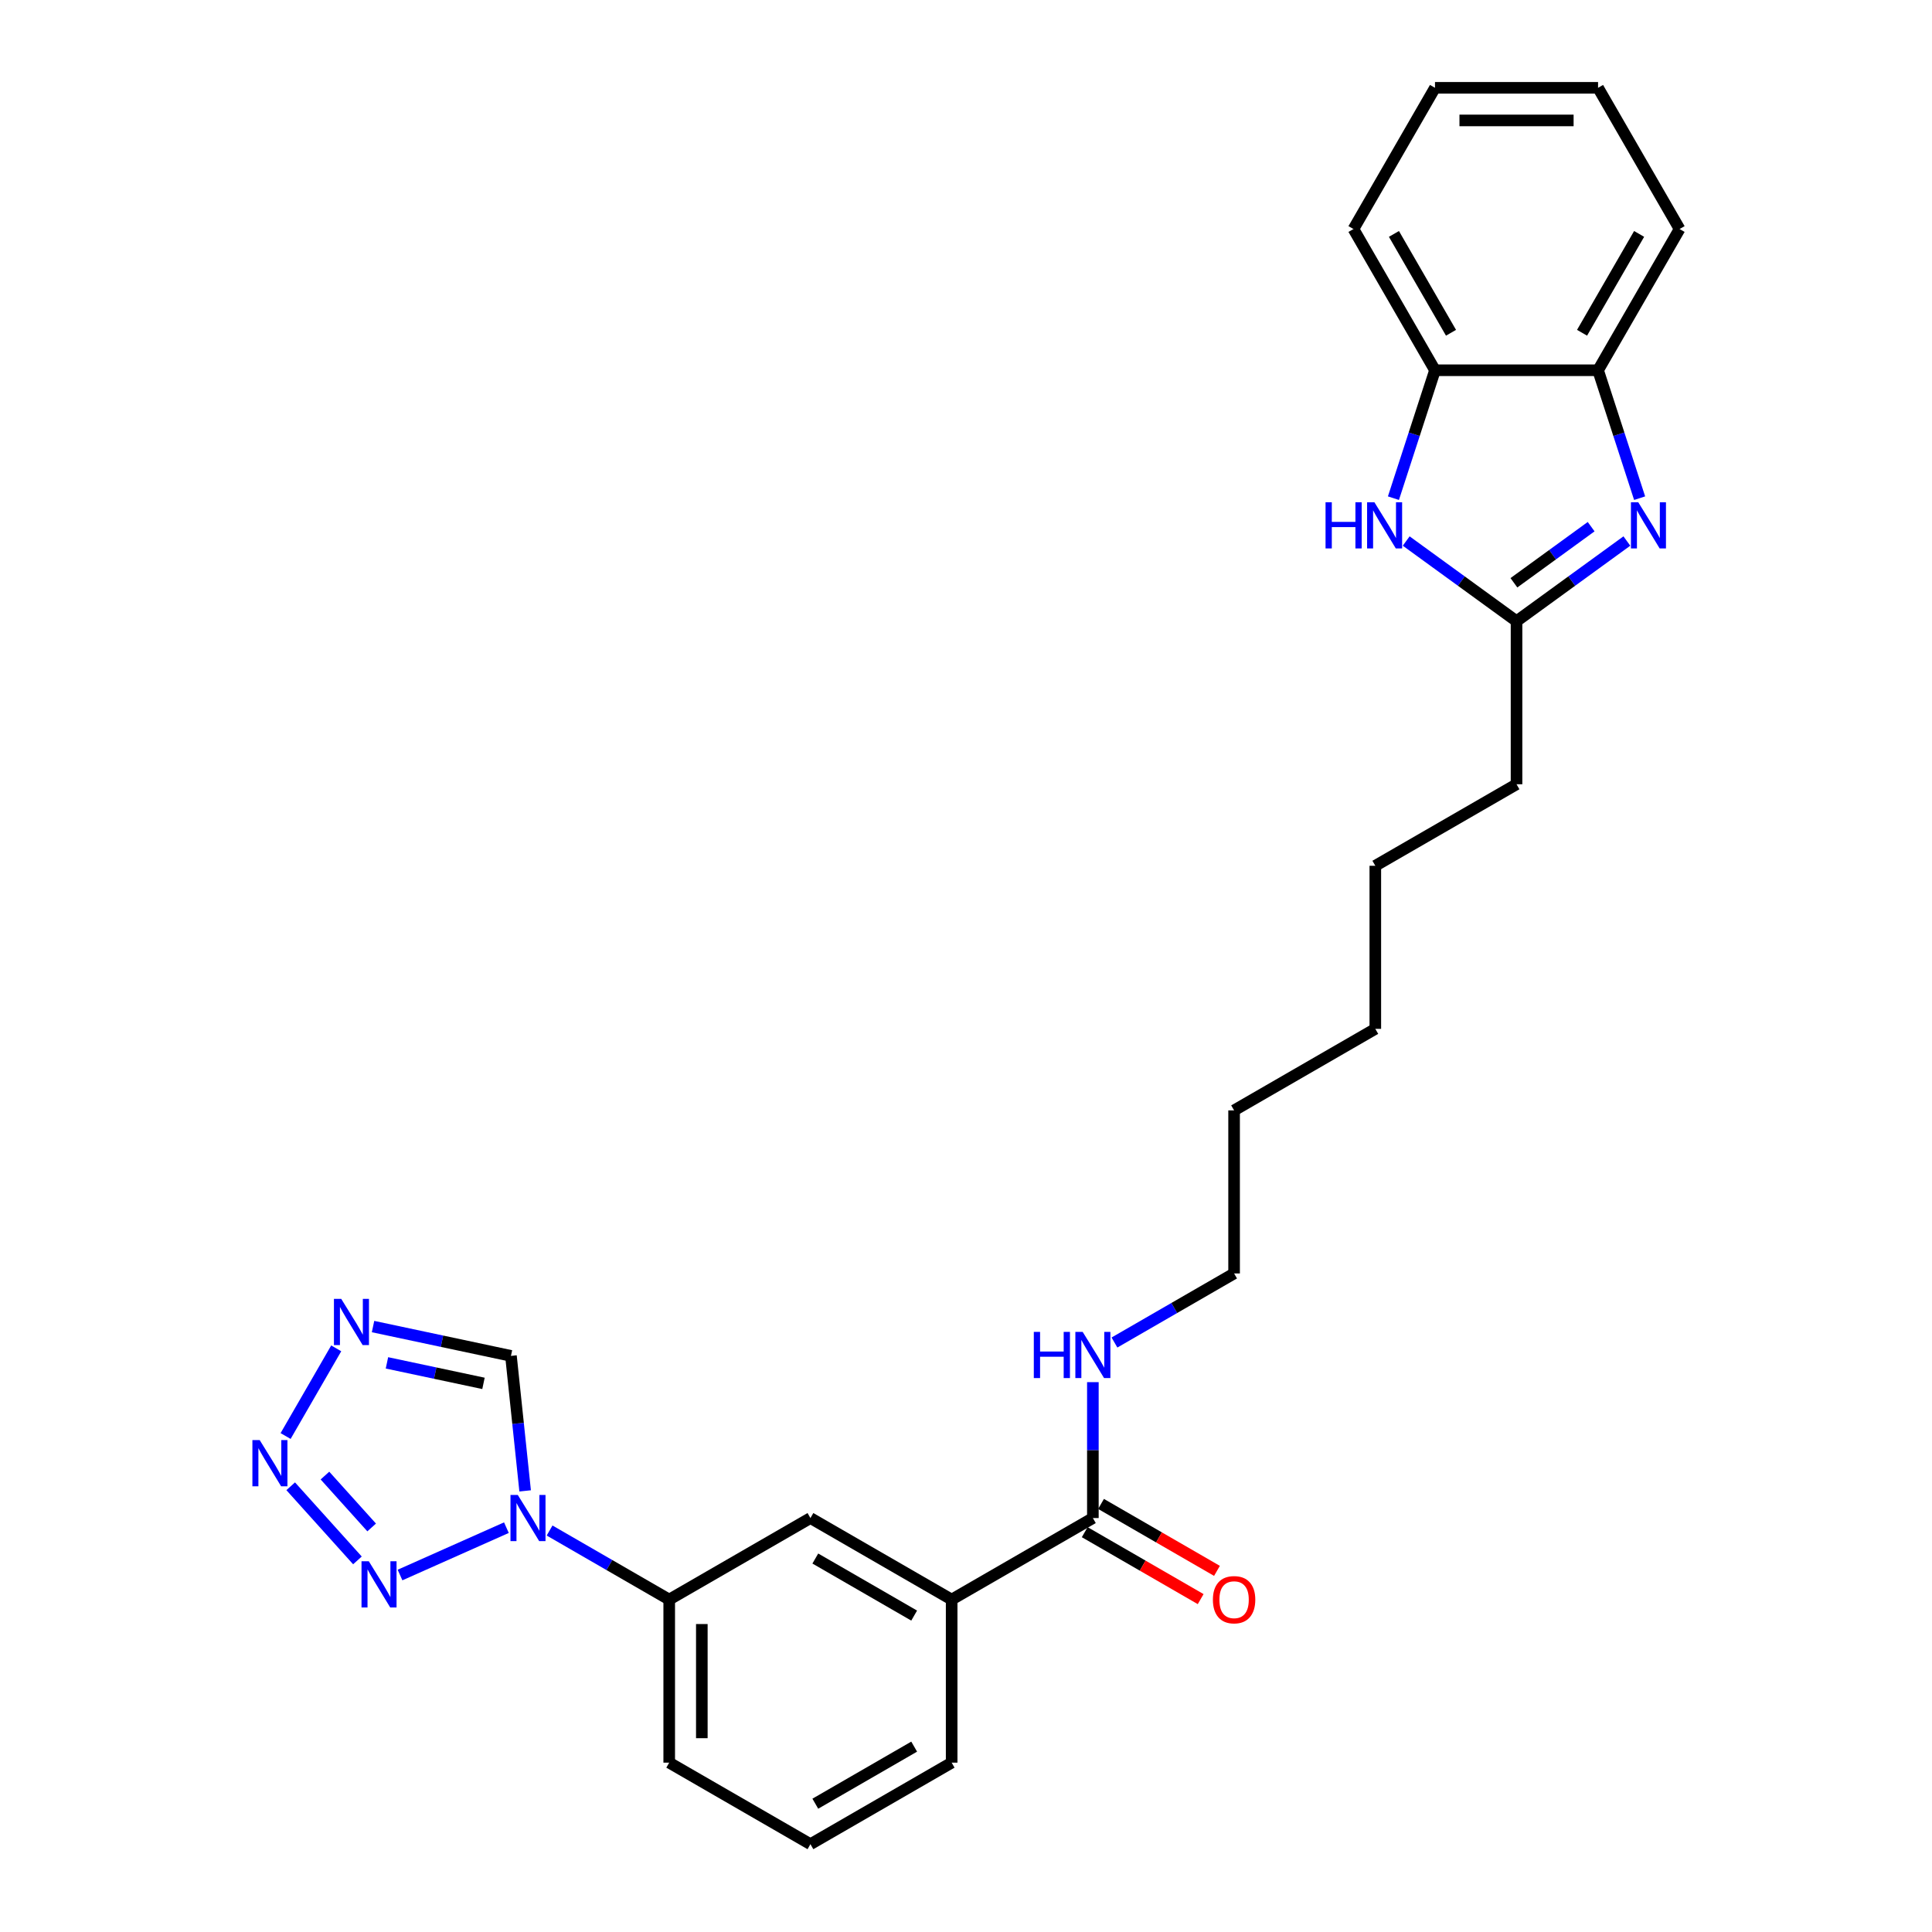 <?xml version='1.0' encoding='iso-8859-1'?>
<svg version='1.1' baseProfile='full'
              xmlns='http://www.w3.org/2000/svg'
                      xmlns:rdkit='http://www.rdkit.org/xml'
                      xmlns:xlink='http://www.w3.org/1999/xlink'
                  xml:space='preserve'
width='1000px' height='1000px' viewBox='0 0 1000 1000'>
<!-- END OF HEADER -->
<rect style='opacity:1.0;fill:#FFFFFF;stroke:none' width='1000' height='1000' x='0' y='0'> </rect>
<path class='bond-0' d='M 262.116,790.716 L 207.054,815.231' style='fill:none;fill-rule:evenodd;stroke:#0000FF;stroke-width:6px;stroke-linecap:butt;stroke-linejoin:miter;stroke-opacity:1' />
<path class='bond-6' d='M 271.813,771.679 L 268.14,736.74' style='fill:none;fill-rule:evenodd;stroke:#0000FF;stroke-width:6px;stroke-linecap:butt;stroke-linejoin:miter;stroke-opacity:1' />
<path class='bond-6' d='M 268.14,736.74 L 264.468,701.8' style='fill:none;fill-rule:evenodd;stroke:#000000;stroke-width:6px;stroke-linecap:butt;stroke-linejoin:miter;stroke-opacity:1' />
<path class='bond-9' d='M 284.465,792.192 L 315.425,810.067' style='fill:none;fill-rule:evenodd;stroke:#0000FF;stroke-width:6px;stroke-linecap:butt;stroke-linejoin:miter;stroke-opacity:1' />
<path class='bond-9' d='M 315.425,810.067 L 346.385,827.942' style='fill:none;fill-rule:evenodd;stroke:#000000;stroke-width:6px;stroke-linecap:butt;stroke-linejoin:miter;stroke-opacity:1' />
<path class='bond-1' d='M 185.01,807.659 L 150.466,769.294' style='fill:none;fill-rule:evenodd;stroke:#0000FF;stroke-width:6px;stroke-linecap:butt;stroke-linejoin:miter;stroke-opacity:1' />
<path class='bond-1' d='M 192.373,790.609 L 168.192,763.753' style='fill:none;fill-rule:evenodd;stroke:#0000FF;stroke-width:6px;stroke-linecap:butt;stroke-linejoin:miter;stroke-opacity:1' />
<path class='bond-27' d='M 147.827,743.285 L 174.026,697.907' style='fill:none;fill-rule:evenodd;stroke:#0000FF;stroke-width:6px;stroke-linecap:butt;stroke-linejoin:miter;stroke-opacity:1' />
<path class='bond-2' d='M 842.062,280.035 L 813.508,300.78' style='fill:none;fill-rule:evenodd;stroke:#0000FF;stroke-width:6px;stroke-linecap:butt;stroke-linejoin:miter;stroke-opacity:1' />
<path class='bond-2' d='M 813.508,300.78 L 784.954,321.526' style='fill:none;fill-rule:evenodd;stroke:#000000;stroke-width:6px;stroke-linecap:butt;stroke-linejoin:miter;stroke-opacity:1' />
<path class='bond-2' d='M 823.574,272.602 L 803.586,287.124' style='fill:none;fill-rule:evenodd;stroke:#0000FF;stroke-width:6px;stroke-linecap:butt;stroke-linejoin:miter;stroke-opacity:1' />
<path class='bond-2' d='M 803.586,287.124 L 783.598,301.646' style='fill:none;fill-rule:evenodd;stroke:#000000;stroke-width:6px;stroke-linecap:butt;stroke-linejoin:miter;stroke-opacity:1' />
<path class='bond-7' d='M 848.668,257.854 L 837.912,224.749' style='fill:none;fill-rule:evenodd;stroke:#0000FF;stroke-width:6px;stroke-linecap:butt;stroke-linejoin:miter;stroke-opacity:1' />
<path class='bond-7' d='M 837.912,224.749 L 827.155,191.644' style='fill:none;fill-rule:evenodd;stroke:#000000;stroke-width:6px;stroke-linecap:butt;stroke-linejoin:miter;stroke-opacity:1' />
<path class='bond-3' d='M 193.085,686.627 L 228.776,694.214' style='fill:none;fill-rule:evenodd;stroke:#0000FF;stroke-width:6px;stroke-linecap:butt;stroke-linejoin:miter;stroke-opacity:1' />
<path class='bond-3' d='M 228.776,694.214 L 264.468,701.8' style='fill:none;fill-rule:evenodd;stroke:#000000;stroke-width:6px;stroke-linecap:butt;stroke-linejoin:miter;stroke-opacity:1' />
<path class='bond-3' d='M 200.283,705.415 L 225.267,710.725' style='fill:none;fill-rule:evenodd;stroke:#0000FF;stroke-width:6px;stroke-linecap:butt;stroke-linejoin:miter;stroke-opacity:1' />
<path class='bond-3' d='M 225.267,710.725 L 250.251,716.036' style='fill:none;fill-rule:evenodd;stroke:#000000;stroke-width:6px;stroke-linecap:butt;stroke-linejoin:miter;stroke-opacity:1' />
<path class='bond-4' d='M 727.846,280.035 L 756.4,300.78' style='fill:none;fill-rule:evenodd;stroke:#0000FF;stroke-width:6px;stroke-linecap:butt;stroke-linejoin:miter;stroke-opacity:1' />
<path class='bond-4' d='M 756.4,300.78 L 784.954,321.526' style='fill:none;fill-rule:evenodd;stroke:#000000;stroke-width:6px;stroke-linecap:butt;stroke-linejoin:miter;stroke-opacity:1' />
<path class='bond-10' d='M 721.239,257.854 L 731.996,224.749' style='fill:none;fill-rule:evenodd;stroke:#0000FF;stroke-width:6px;stroke-linecap:butt;stroke-linejoin:miter;stroke-opacity:1' />
<path class='bond-10' d='M 731.996,224.749 L 742.752,191.644' style='fill:none;fill-rule:evenodd;stroke:#000000;stroke-width:6px;stroke-linecap:butt;stroke-linejoin:miter;stroke-opacity:1' />
<path class='bond-5' d='M 784.954,321.526 L 784.954,405.929' style='fill:none;fill-rule:evenodd;stroke:#000000;stroke-width:6px;stroke-linecap:butt;stroke-linejoin:miter;stroke-opacity:1' />
<path class='bond-19' d='M 827.155,191.644 L 869.356,118.549' style='fill:none;fill-rule:evenodd;stroke:#000000;stroke-width:6px;stroke-linecap:butt;stroke-linejoin:miter;stroke-opacity:1' />
<path class='bond-19' d='M 818.866,172.24 L 848.407,121.073' style='fill:none;fill-rule:evenodd;stroke:#000000;stroke-width:6px;stroke-linecap:butt;stroke-linejoin:miter;stroke-opacity:1' />
<path class='bond-29' d='M 827.155,191.644 L 742.752,191.644' style='fill:none;fill-rule:evenodd;stroke:#000000;stroke-width:6px;stroke-linecap:butt;stroke-linejoin:miter;stroke-opacity:1' />
<path class='bond-8' d='M 565.669,785.74 L 492.575,827.942' style='fill:none;fill-rule:evenodd;stroke:#000000;stroke-width:6px;stroke-linecap:butt;stroke-linejoin:miter;stroke-opacity:1' />
<path class='bond-13' d='M 561.449,793.05 L 591.456,810.374' style='fill:none;fill-rule:evenodd;stroke:#000000;stroke-width:6px;stroke-linecap:butt;stroke-linejoin:miter;stroke-opacity:1' />
<path class='bond-13' d='M 591.456,810.374 L 621.462,827.698' style='fill:none;fill-rule:evenodd;stroke:#FF0000;stroke-width:6px;stroke-linecap:butt;stroke-linejoin:miter;stroke-opacity:1' />
<path class='bond-13' d='M 569.89,778.431 L 599.896,795.755' style='fill:none;fill-rule:evenodd;stroke:#000000;stroke-width:6px;stroke-linecap:butt;stroke-linejoin:miter;stroke-opacity:1' />
<path class='bond-13' d='M 599.896,795.755 L 629.902,813.079' style='fill:none;fill-rule:evenodd;stroke:#FF0000;stroke-width:6px;stroke-linecap:butt;stroke-linejoin:miter;stroke-opacity:1' />
<path class='bond-14' d='M 565.669,785.74 L 565.669,750.57' style='fill:none;fill-rule:evenodd;stroke:#000000;stroke-width:6px;stroke-linecap:butt;stroke-linejoin:miter;stroke-opacity:1' />
<path class='bond-14' d='M 565.669,750.57 L 565.669,715.399' style='fill:none;fill-rule:evenodd;stroke:#0000FF;stroke-width:6px;stroke-linecap:butt;stroke-linejoin:miter;stroke-opacity:1' />
<path class='bond-12' d='M 346.385,827.942 L 419.48,785.74' style='fill:none;fill-rule:evenodd;stroke:#000000;stroke-width:6px;stroke-linecap:butt;stroke-linejoin:miter;stroke-opacity:1' />
<path class='bond-16' d='M 346.385,827.942 L 346.385,912.344' style='fill:none;fill-rule:evenodd;stroke:#000000;stroke-width:6px;stroke-linecap:butt;stroke-linejoin:miter;stroke-opacity:1' />
<path class='bond-16' d='M 363.266,840.602 L 363.266,899.684' style='fill:none;fill-rule:evenodd;stroke:#000000;stroke-width:6px;stroke-linecap:butt;stroke-linejoin:miter;stroke-opacity:1' />
<path class='bond-20' d='M 742.752,191.644 L 700.551,118.549' style='fill:none;fill-rule:evenodd;stroke:#000000;stroke-width:6px;stroke-linecap:butt;stroke-linejoin:miter;stroke-opacity:1' />
<path class='bond-20' d='M 751.041,172.24 L 721.5,121.073' style='fill:none;fill-rule:evenodd;stroke:#000000;stroke-width:6px;stroke-linecap:butt;stroke-linejoin:miter;stroke-opacity:1' />
<path class='bond-11' d='M 492.575,827.942 L 419.48,785.74' style='fill:none;fill-rule:evenodd;stroke:#000000;stroke-width:6px;stroke-linecap:butt;stroke-linejoin:miter;stroke-opacity:1' />
<path class='bond-11' d='M 473.17,836.23 L 422.004,806.689' style='fill:none;fill-rule:evenodd;stroke:#000000;stroke-width:6px;stroke-linecap:butt;stroke-linejoin:miter;stroke-opacity:1' />
<path class='bond-28' d='M 492.575,827.942 L 492.575,912.344' style='fill:none;fill-rule:evenodd;stroke:#000000;stroke-width:6px;stroke-linecap:butt;stroke-linejoin:miter;stroke-opacity:1' />
<path class='bond-21' d='M 576.844,694.886 L 607.804,677.011' style='fill:none;fill-rule:evenodd;stroke:#0000FF;stroke-width:6px;stroke-linecap:butt;stroke-linejoin:miter;stroke-opacity:1' />
<path class='bond-21' d='M 607.804,677.011 L 638.764,659.136' style='fill:none;fill-rule:evenodd;stroke:#000000;stroke-width:6px;stroke-linecap:butt;stroke-linejoin:miter;stroke-opacity:1' />
<path class='bond-15' d='M 784.954,405.929 L 711.859,448.13' style='fill:none;fill-rule:evenodd;stroke:#000000;stroke-width:6px;stroke-linecap:butt;stroke-linejoin:miter;stroke-opacity:1' />
<path class='bond-18' d='M 346.385,912.344 L 419.48,954.545' style='fill:none;fill-rule:evenodd;stroke:#000000;stroke-width:6px;stroke-linecap:butt;stroke-linejoin:miter;stroke-opacity:1' />
<path class='bond-17' d='M 492.575,912.344 L 419.48,954.545' style='fill:none;fill-rule:evenodd;stroke:#000000;stroke-width:6px;stroke-linecap:butt;stroke-linejoin:miter;stroke-opacity:1' />
<path class='bond-17' d='M 473.17,904.055 L 422.004,933.596' style='fill:none;fill-rule:evenodd;stroke:#000000;stroke-width:6px;stroke-linecap:butt;stroke-linejoin:miter;stroke-opacity:1' />
<path class='bond-26' d='M 869.356,118.549 L 827.155,45.455' style='fill:none;fill-rule:evenodd;stroke:#000000;stroke-width:6px;stroke-linecap:butt;stroke-linejoin:miter;stroke-opacity:1' />
<path class='bond-25' d='M 700.551,118.549 L 742.752,45.455' style='fill:none;fill-rule:evenodd;stroke:#000000;stroke-width:6px;stroke-linecap:butt;stroke-linejoin:miter;stroke-opacity:1' />
<path class='bond-23' d='M 638.764,659.136 L 638.764,574.734' style='fill:none;fill-rule:evenodd;stroke:#000000;stroke-width:6px;stroke-linecap:butt;stroke-linejoin:miter;stroke-opacity:1' />
<path class='bond-22' d='M 711.859,448.13 L 711.859,532.533' style='fill:none;fill-rule:evenodd;stroke:#000000;stroke-width:6px;stroke-linecap:butt;stroke-linejoin:miter;stroke-opacity:1' />
<path class='bond-24' d='M 638.764,574.734 L 711.859,532.533' style='fill:none;fill-rule:evenodd;stroke:#000000;stroke-width:6px;stroke-linecap:butt;stroke-linejoin:miter;stroke-opacity:1' />
<path class='bond-30' d='M 742.752,45.455 L 827.155,45.455' style='fill:none;fill-rule:evenodd;stroke:#000000;stroke-width:6px;stroke-linecap:butt;stroke-linejoin:miter;stroke-opacity:1' />
<path class='bond-30' d='M 755.413,62.335 L 814.495,62.335' style='fill:none;fill-rule:evenodd;stroke:#000000;stroke-width:6px;stroke-linecap:butt;stroke-linejoin:miter;stroke-opacity:1' />
<path  class='atom-0' d='M 268.007 773.789
L 275.839 786.449
Q 276.616 787.698, 277.865 789.96
Q 279.114 792.222, 279.182 792.357
L 279.182 773.789
L 282.355 773.789
L 282.355 797.692
L 279.08 797.692
L 270.674 783.85
Q 269.695 782.229, 268.648 780.372
Q 267.635 778.515, 267.332 777.942
L 267.332 797.692
L 264.226 797.692
L 264.226 773.789
L 268.007 773.789
' fill='#0000FF'/>
<path  class='atom-1' d='M 190.901 808.119
L 198.734 820.779
Q 199.51 822.028, 200.759 824.29
Q 202.009 826.552, 202.076 826.687
L 202.076 808.119
L 205.25 808.119
L 205.25 832.021
L 201.975 832.021
L 193.568 818.179
Q 192.589 816.559, 191.543 814.702
Q 190.53 812.845, 190.226 812.271
L 190.226 832.021
L 187.12 832.021
L 187.12 808.119
L 190.901 808.119
' fill='#0000FF'/>
<path  class='atom-2' d='M 134.425 745.395
L 142.257 758.056
Q 143.034 759.305, 144.283 761.567
Q 145.532 763.829, 145.6 763.964
L 145.6 745.395
L 148.773 745.395
L 148.773 769.298
L 145.499 769.298
L 137.092 755.456
Q 136.113 753.835, 135.066 751.979
Q 134.054 750.122, 133.75 749.548
L 133.75 769.298
L 130.644 769.298
L 130.644 745.395
L 134.425 745.395
' fill='#0000FF'/>
<path  class='atom-3' d='M 847.953 259.964
L 855.786 272.625
Q 856.562 273.874, 857.811 276.136
Q 859.061 278.398, 859.128 278.533
L 859.128 259.964
L 862.302 259.964
L 862.302 283.867
L 859.027 283.867
L 850.62 270.025
Q 849.641 268.405, 848.595 266.548
Q 847.582 264.691, 847.278 264.117
L 847.278 283.867
L 844.172 283.867
L 844.172 259.964
L 847.953 259.964
' fill='#0000FF'/>
<path  class='atom-4' d='M 176.626 672.3
L 184.459 684.961
Q 185.235 686.21, 186.484 688.472
Q 187.734 690.734, 187.801 690.869
L 187.801 672.3
L 190.975 672.3
L 190.975 696.203
L 187.7 696.203
L 179.293 682.361
Q 178.314 680.741, 177.268 678.884
Q 176.255 677.027, 175.951 676.453
L 175.951 696.203
L 172.845 696.203
L 172.845 672.3
L 176.626 672.3
' fill='#0000FF'/>
<path  class='atom-5' d='M 686.1 259.964
L 689.341 259.964
L 689.341 270.126
L 701.563 270.126
L 701.563 259.964
L 704.804 259.964
L 704.804 283.867
L 701.563 283.867
L 701.563 272.827
L 689.341 272.827
L 689.341 283.867
L 686.1 283.867
L 686.1 259.964
' fill='#0000FF'/>
<path  class='atom-5' d='M 711.387 259.964
L 719.22 272.625
Q 719.996 273.874, 721.245 276.136
Q 722.494 278.398, 722.562 278.533
L 722.562 259.964
L 725.735 259.964
L 725.735 283.867
L 722.461 283.867
L 714.054 270.025
Q 713.075 268.405, 712.029 266.548
Q 711.016 264.691, 710.712 264.117
L 710.712 283.867
L 707.606 283.867
L 707.606 259.964
L 711.387 259.964
' fill='#0000FF'/>
<path  class='atom-14' d='M 627.792 828.009
Q 627.792 822.27, 630.628 819.062
Q 633.464 815.855, 638.764 815.855
Q 644.065 815.855, 646.901 819.062
Q 649.737 822.27, 649.737 828.009
Q 649.737 833.816, 646.867 837.125
Q 643.997 840.399, 638.764 840.399
Q 633.498 840.399, 630.628 837.125
Q 627.792 833.85, 627.792 828.009
M 638.764 837.699
Q 642.41 837.699, 644.369 835.268
Q 646.36 832.803, 646.36 828.009
Q 646.36 823.316, 644.369 820.953
Q 642.41 818.556, 638.764 818.556
Q 635.118 818.556, 633.126 820.919
Q 631.168 823.283, 631.168 828.009
Q 631.168 832.837, 633.126 835.268
Q 635.118 837.699, 638.764 837.699
' fill='#FF0000'/>
<path  class='atom-15' d='M 535.099 689.386
L 538.34 689.386
L 538.34 699.548
L 550.561 699.548
L 550.561 689.386
L 553.802 689.386
L 553.802 713.289
L 550.561 713.289
L 550.561 702.249
L 538.34 702.249
L 538.34 713.289
L 535.099 713.289
L 535.099 689.386
' fill='#0000FF'/>
<path  class='atom-15' d='M 560.386 689.386
L 568.218 702.047
Q 568.995 703.296, 570.244 705.558
Q 571.493 707.82, 571.561 707.955
L 571.561 689.386
L 574.734 689.386
L 574.734 713.289
L 571.459 713.289
L 563.053 699.447
Q 562.074 697.827, 561.027 695.97
Q 560.015 694.113, 559.711 693.539
L 559.711 713.289
L 556.605 713.289
L 556.605 689.386
L 560.386 689.386
' fill='#0000FF'/>
</svg>
